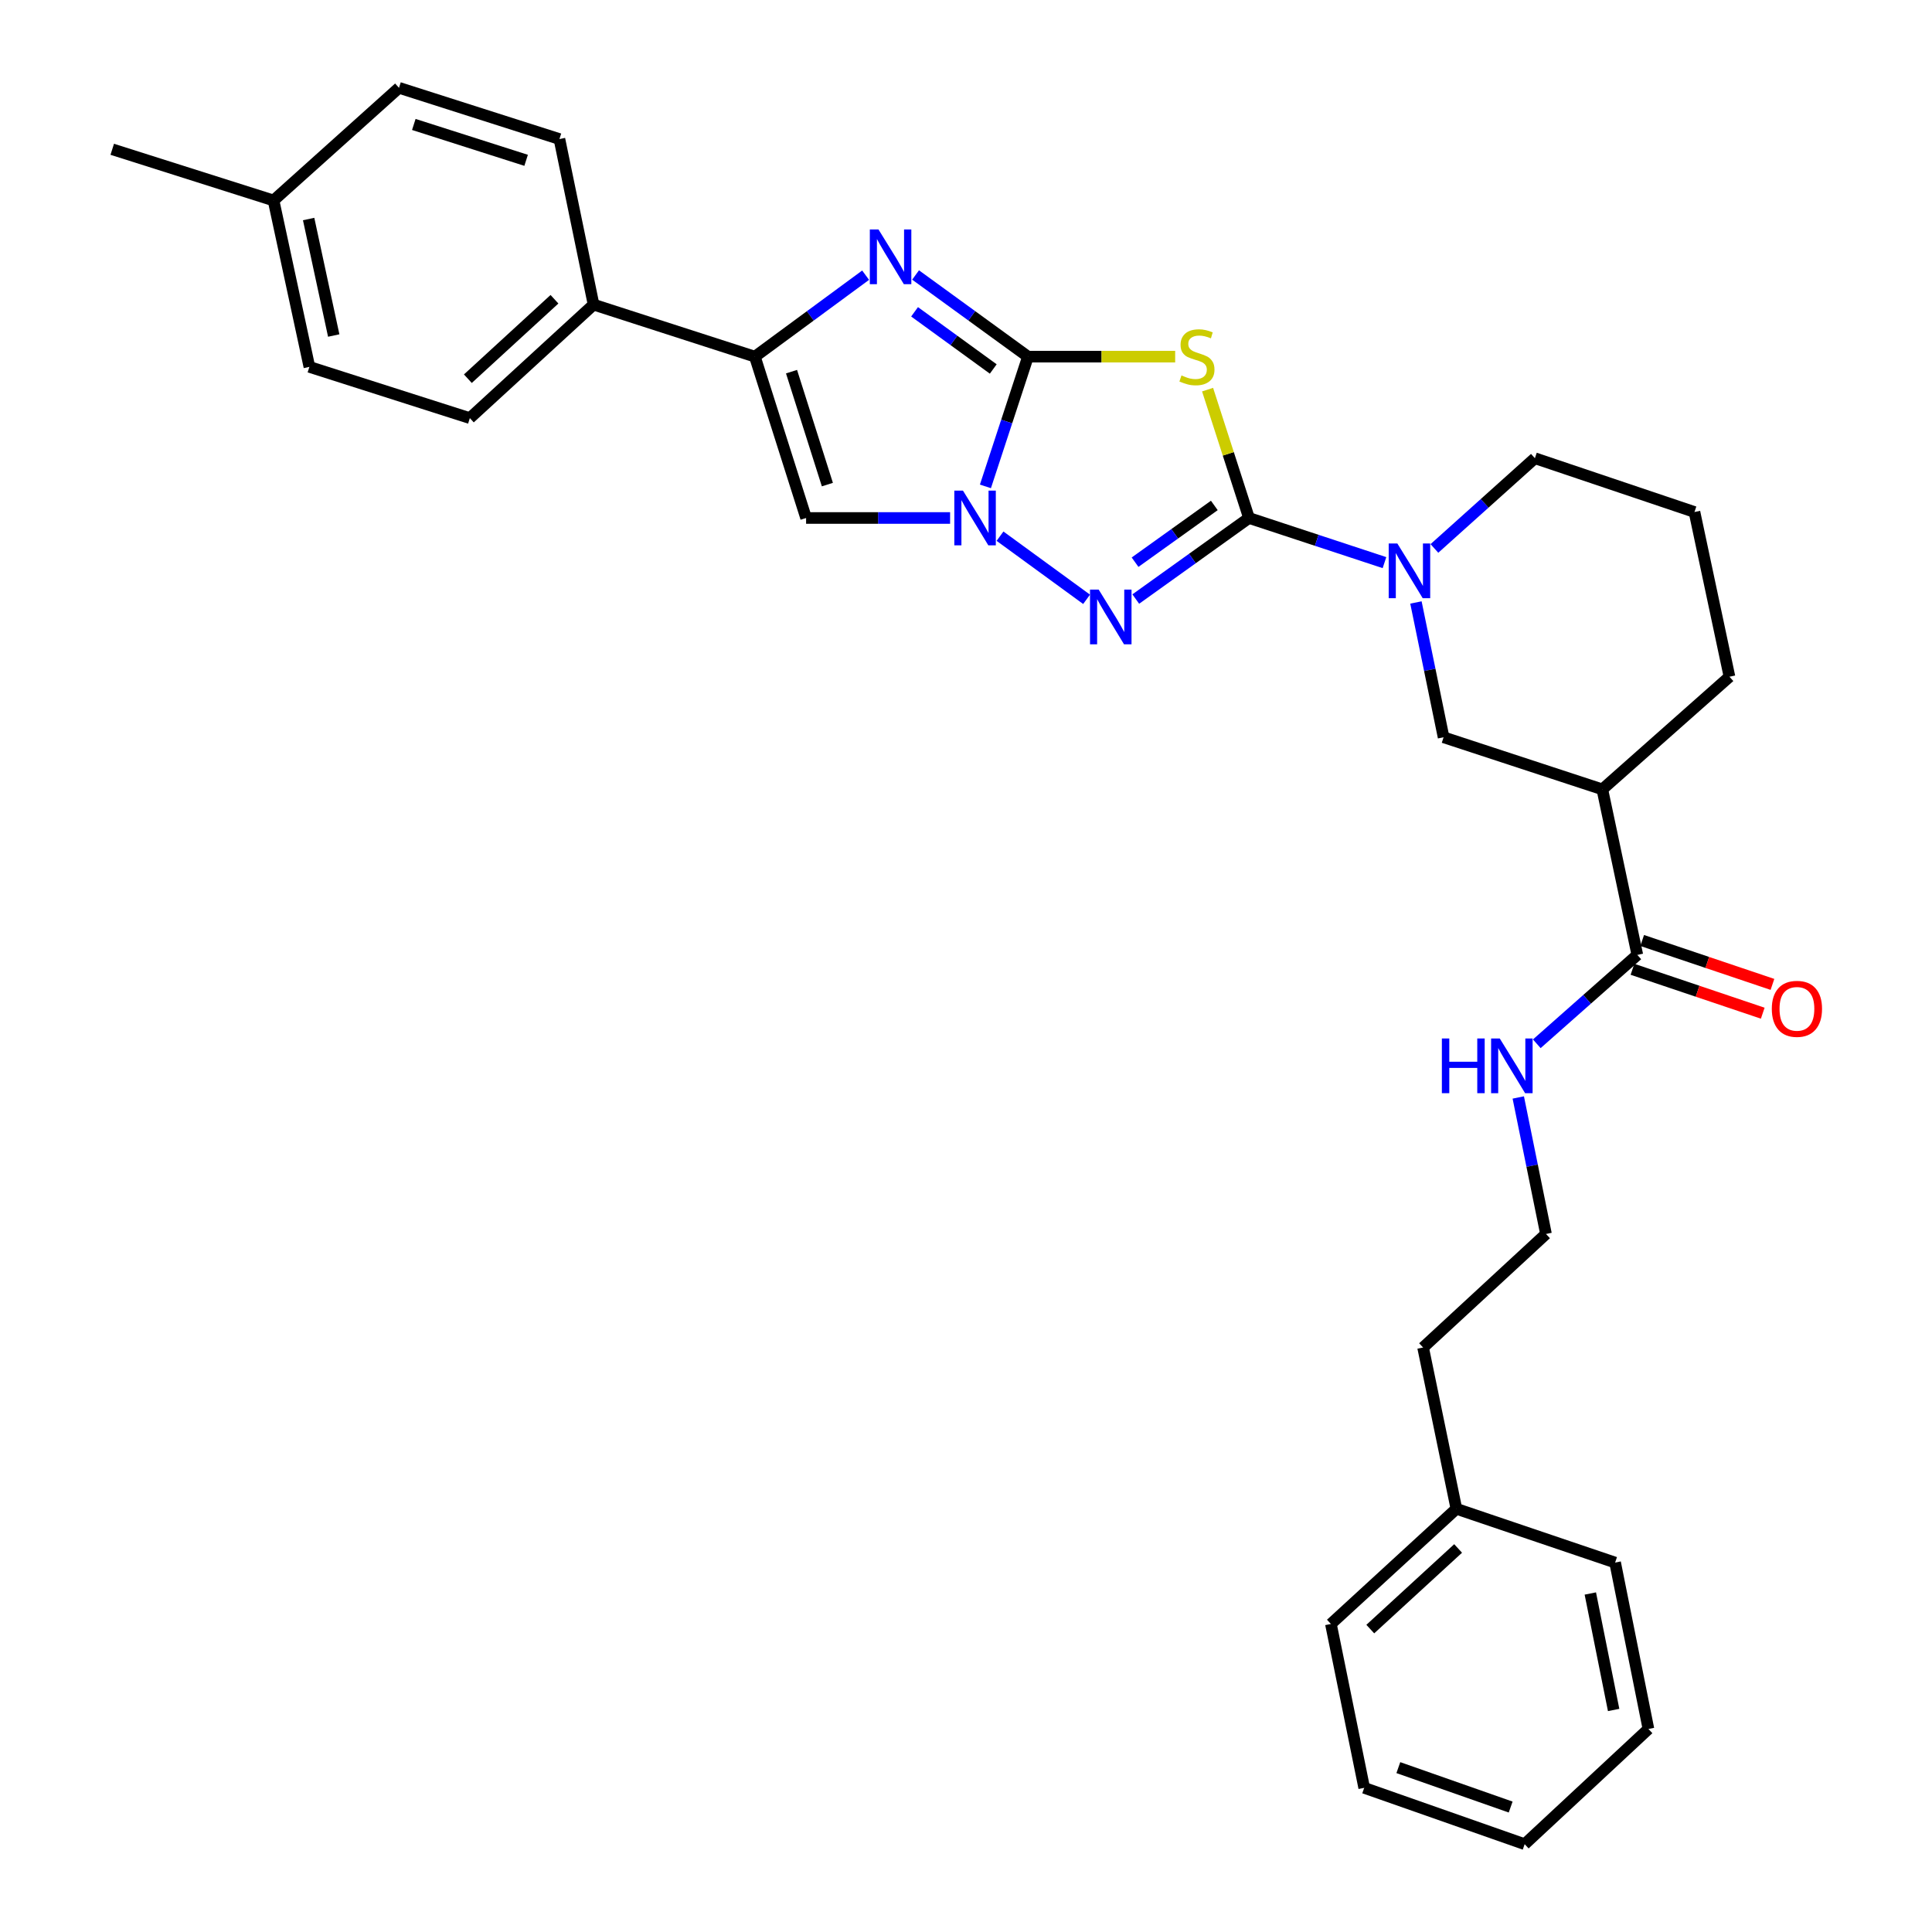<?xml version='1.0' encoding='iso-8859-1'?>
<svg version='1.1' baseProfile='full'
              xmlns='http://www.w3.org/2000/svg'
                      xmlns:rdkit='http://www.rdkit.org/xml'
                      xmlns:xlink='http://www.w3.org/1999/xlink'
                  xml:space='preserve'
width='1000px' height='1000px' viewBox='0 0 1000 1000'>
<!-- END OF HEADER -->
<rect style='opacity:1.0;fill:#FFFFFF;stroke:none' width='1000' height='1000' x='0' y='0'> </rect>
<path class='bond-1' d='M 532.078,184.601 L 570.174,184.601' style='fill:none;fill-rule:evenodd;stroke:#000000;stroke-width:6px;stroke-linecap:butt;stroke-linejoin:miter;stroke-opacity:1' />
<path class='bond-1' d='M 570.174,184.601 L 608.269,184.601' style='fill:none;fill-rule:evenodd;stroke:#CCCC00;stroke-width:6px;stroke-linecap:butt;stroke-linejoin:miter;stroke-opacity:1' />
<path class='bond-2' d='M 532.078,184.601 L 521.067,218.177' style='fill:none;fill-rule:evenodd;stroke:#000000;stroke-width:6px;stroke-linecap:butt;stroke-linejoin:miter;stroke-opacity:1' />
<path class='bond-2' d='M 521.067,218.177 L 510.055,251.752' style='fill:none;fill-rule:evenodd;stroke:#0000FF;stroke-width:6px;stroke-linecap:butt;stroke-linejoin:miter;stroke-opacity:1' />
<path class='bond-4' d='M 532.078,184.601 L 502.989,163.466' style='fill:none;fill-rule:evenodd;stroke:#000000;stroke-width:6px;stroke-linecap:butt;stroke-linejoin:miter;stroke-opacity:1' />
<path class='bond-4' d='M 502.989,163.466 L 473.9,142.33' style='fill:none;fill-rule:evenodd;stroke:#0000FF;stroke-width:6px;stroke-linecap:butt;stroke-linejoin:miter;stroke-opacity:1' />
<path class='bond-4' d='M 514.105,190.986 L 493.743,176.191' style='fill:none;fill-rule:evenodd;stroke:#000000;stroke-width:6px;stroke-linecap:butt;stroke-linejoin:miter;stroke-opacity:1' />
<path class='bond-4' d='M 493.743,176.191 L 473.381,161.396' style='fill:none;fill-rule:evenodd;stroke:#0000FF;stroke-width:6px;stroke-linecap:butt;stroke-linejoin:miter;stroke-opacity:1' />
<path class='bond-0' d='M 646.477,268.109 L 635.76,234.892' style='fill:none;fill-rule:evenodd;stroke:#000000;stroke-width:6px;stroke-linecap:butt;stroke-linejoin:miter;stroke-opacity:1' />
<path class='bond-0' d='M 635.76,234.892 L 625.044,201.675' style='fill:none;fill-rule:evenodd;stroke:#CCCC00;stroke-width:6px;stroke-linecap:butt;stroke-linejoin:miter;stroke-opacity:1' />
<path class='bond-7' d='M 646.477,268.109 L 681.54,279.664' style='fill:none;fill-rule:evenodd;stroke:#000000;stroke-width:6px;stroke-linecap:butt;stroke-linejoin:miter;stroke-opacity:1' />
<path class='bond-7' d='M 681.54,279.664 L 716.604,291.219' style='fill:none;fill-rule:evenodd;stroke:#0000FF;stroke-width:6px;stroke-linecap:butt;stroke-linejoin:miter;stroke-opacity:1' />
<path class='bond-32' d='M 646.477,268.109 L 617.175,289.09' style='fill:none;fill-rule:evenodd;stroke:#000000;stroke-width:6px;stroke-linecap:butt;stroke-linejoin:miter;stroke-opacity:1' />
<path class='bond-32' d='M 617.175,289.09 L 587.873,310.07' style='fill:none;fill-rule:evenodd;stroke:#0000FF;stroke-width:6px;stroke-linecap:butt;stroke-linejoin:miter;stroke-opacity:1' />
<path class='bond-32' d='M 628.529,261.614 L 608.018,276.3' style='fill:none;fill-rule:evenodd;stroke:#000000;stroke-width:6px;stroke-linecap:butt;stroke-linejoin:miter;stroke-opacity:1' />
<path class='bond-32' d='M 608.018,276.3 L 587.506,290.987' style='fill:none;fill-rule:evenodd;stroke:#0000FF;stroke-width:6px;stroke-linecap:butt;stroke-linejoin:miter;stroke-opacity:1' />
<path class='bond-3' d='M 517.604,277.526 L 562.419,310.209' style='fill:none;fill-rule:evenodd;stroke:#0000FF;stroke-width:6px;stroke-linecap:butt;stroke-linejoin:miter;stroke-opacity:1' />
<path class='bond-6' d='M 491.765,268.109 L 454.499,268.109' style='fill:none;fill-rule:evenodd;stroke:#0000FF;stroke-width:6px;stroke-linecap:butt;stroke-linejoin:miter;stroke-opacity:1' />
<path class='bond-6' d='M 454.499,268.109 L 417.234,268.109' style='fill:none;fill-rule:evenodd;stroke:#000000;stroke-width:6px;stroke-linecap:butt;stroke-linejoin:miter;stroke-opacity:1' />
<path class='bond-5' d='M 448.042,142.434 L 419.381,163.518' style='fill:none;fill-rule:evenodd;stroke:#0000FF;stroke-width:6px;stroke-linecap:butt;stroke-linejoin:miter;stroke-opacity:1' />
<path class='bond-5' d='M 419.381,163.518 L 390.72,184.601' style='fill:none;fill-rule:evenodd;stroke:#000000;stroke-width:6px;stroke-linecap:butt;stroke-linejoin:miter;stroke-opacity:1' />
<path class='bond-11' d='M 390.72,184.601 L 307.23,157.669' style='fill:none;fill-rule:evenodd;stroke:#000000;stroke-width:6px;stroke-linecap:butt;stroke-linejoin:miter;stroke-opacity:1' />
<path class='bond-31' d='M 390.72,184.601 L 417.234,268.109' style='fill:none;fill-rule:evenodd;stroke:#000000;stroke-width:6px;stroke-linecap:butt;stroke-linejoin:miter;stroke-opacity:1' />
<path class='bond-31' d='M 409.69,192.368 L 428.249,250.823' style='fill:none;fill-rule:evenodd;stroke:#000000;stroke-width:6px;stroke-linecap:butt;stroke-linejoin:miter;stroke-opacity:1' />
<path class='bond-10' d='M 732.886,311.837 L 740.043,346.727' style='fill:none;fill-rule:evenodd;stroke:#0000FF;stroke-width:6px;stroke-linecap:butt;stroke-linejoin:miter;stroke-opacity:1' />
<path class='bond-10' d='M 740.043,346.727 L 747.2,381.616' style='fill:none;fill-rule:evenodd;stroke:#000000;stroke-width:6px;stroke-linecap:butt;stroke-linejoin:miter;stroke-opacity:1' />
<path class='bond-16' d='M 742.452,283.875 L 768.455,260.524' style='fill:none;fill-rule:evenodd;stroke:#0000FF;stroke-width:6px;stroke-linecap:butt;stroke-linejoin:miter;stroke-opacity:1' />
<path class='bond-16' d='M 768.455,260.524 L 794.459,237.174' style='fill:none;fill-rule:evenodd;stroke:#000000;stroke-width:6px;stroke-linecap:butt;stroke-linejoin:miter;stroke-opacity:1' />
<path class='bond-8' d='M 829.361,408.575 L 747.2,381.616' style='fill:none;fill-rule:evenodd;stroke:#000000;stroke-width:6px;stroke-linecap:butt;stroke-linejoin:miter;stroke-opacity:1' />
<path class='bond-9' d='M 829.361,408.575 L 847.477,494.25' style='fill:none;fill-rule:evenodd;stroke:#000000;stroke-width:6px;stroke-linecap:butt;stroke-linejoin:miter;stroke-opacity:1' />
<path class='bond-34' d='M 829.361,408.575 L 895.173,350.27' style='fill:none;fill-rule:evenodd;stroke:#000000;stroke-width:6px;stroke-linecap:butt;stroke-linejoin:miter;stroke-opacity:1' />
<path class='bond-12' d='M 844.965,501.703 L 878.679,513.066' style='fill:none;fill-rule:evenodd;stroke:#000000;stroke-width:6px;stroke-linecap:butt;stroke-linejoin:miter;stroke-opacity:1' />
<path class='bond-12' d='M 878.679,513.066 L 912.393,524.428' style='fill:none;fill-rule:evenodd;stroke:#FF0000;stroke-width:6px;stroke-linecap:butt;stroke-linejoin:miter;stroke-opacity:1' />
<path class='bond-12' d='M 849.989,486.797 L 883.703,498.16' style='fill:none;fill-rule:evenodd;stroke:#000000;stroke-width:6px;stroke-linecap:butt;stroke-linejoin:miter;stroke-opacity:1' />
<path class='bond-12' d='M 883.703,498.16 L 917.417,509.523' style='fill:none;fill-rule:evenodd;stroke:#FF0000;stroke-width:6px;stroke-linecap:butt;stroke-linejoin:miter;stroke-opacity:1' />
<path class='bond-13' d='M 847.477,494.25 L 821.457,517.255' style='fill:none;fill-rule:evenodd;stroke:#000000;stroke-width:6px;stroke-linecap:butt;stroke-linejoin:miter;stroke-opacity:1' />
<path class='bond-13' d='M 821.457,517.255 L 795.438,540.26' style='fill:none;fill-rule:evenodd;stroke:#0000FF;stroke-width:6px;stroke-linecap:butt;stroke-linejoin:miter;stroke-opacity:1' />
<path class='bond-14' d='M 307.23,157.669 L 243.193,216.419' style='fill:none;fill-rule:evenodd;stroke:#000000;stroke-width:6px;stroke-linecap:butt;stroke-linejoin:miter;stroke-opacity:1' />
<path class='bond-14' d='M 286.991,154.89 L 242.165,196.016' style='fill:none;fill-rule:evenodd;stroke:#000000;stroke-width:6px;stroke-linecap:butt;stroke-linejoin:miter;stroke-opacity:1' />
<path class='bond-15' d='M 307.23,157.669 L 289.561,71.977' style='fill:none;fill-rule:evenodd;stroke:#000000;stroke-width:6px;stroke-linecap:butt;stroke-linejoin:miter;stroke-opacity:1' />
<path class='bond-21' d='M 785.856,568.052 L 793.028,603.372' style='fill:none;fill-rule:evenodd;stroke:#0000FF;stroke-width:6px;stroke-linecap:butt;stroke-linejoin:miter;stroke-opacity:1' />
<path class='bond-21' d='M 793.028,603.372 L 800.2,638.693' style='fill:none;fill-rule:evenodd;stroke:#000000;stroke-width:6px;stroke-linecap:butt;stroke-linejoin:miter;stroke-opacity:1' />
<path class='bond-18' d='M 243.193,216.419 L 160.14,189.897' style='fill:none;fill-rule:evenodd;stroke:#000000;stroke-width:6px;stroke-linecap:butt;stroke-linejoin:miter;stroke-opacity:1' />
<path class='bond-17' d='M 289.561,71.977 L 206.517,45.455' style='fill:none;fill-rule:evenodd;stroke:#000000;stroke-width:6px;stroke-linecap:butt;stroke-linejoin:miter;stroke-opacity:1' />
<path class='bond-17' d='M 272.319,82.982 L 214.188,64.417' style='fill:none;fill-rule:evenodd;stroke:#000000;stroke-width:6px;stroke-linecap:butt;stroke-linejoin:miter;stroke-opacity:1' />
<path class='bond-23' d='M 794.459,237.174 L 877.057,265.015' style='fill:none;fill-rule:evenodd;stroke:#000000;stroke-width:6px;stroke-linecap:butt;stroke-linejoin:miter;stroke-opacity:1' />
<path class='bond-19' d='M 206.517,45.455 L 141.588,103.759' style='fill:none;fill-rule:evenodd;stroke:#000000;stroke-width:6px;stroke-linecap:butt;stroke-linejoin:miter;stroke-opacity:1' />
<path class='bond-33' d='M 160.14,189.897 L 141.588,103.759' style='fill:none;fill-rule:evenodd;stroke:#000000;stroke-width:6px;stroke-linecap:butt;stroke-linejoin:miter;stroke-opacity:1' />
<path class='bond-33' d='M 172.734,173.665 L 159.748,113.368' style='fill:none;fill-rule:evenodd;stroke:#000000;stroke-width:6px;stroke-linecap:butt;stroke-linejoin:miter;stroke-opacity:1' />
<path class='bond-25' d='M 141.588,103.759 L 58.098,77.272' style='fill:none;fill-rule:evenodd;stroke:#000000;stroke-width:6px;stroke-linecap:butt;stroke-linejoin:miter;stroke-opacity:1' />
<path class='bond-20' d='M 895.173,350.27 L 877.057,265.015' style='fill:none;fill-rule:evenodd;stroke:#000000;stroke-width:6px;stroke-linecap:butt;stroke-linejoin:miter;stroke-opacity:1' />
<path class='bond-24' d='M 800.2,638.693 L 736.591,697.469' style='fill:none;fill-rule:evenodd;stroke:#000000;stroke-width:6px;stroke-linecap:butt;stroke-linejoin:miter;stroke-opacity:1' />
<path class='bond-22' d='M 753.824,780.95 L 736.591,697.469' style='fill:none;fill-rule:evenodd;stroke:#000000;stroke-width:6px;stroke-linecap:butt;stroke-linejoin:miter;stroke-opacity:1' />
<path class='bond-26' d='M 753.824,780.95 L 688.877,840.566' style='fill:none;fill-rule:evenodd;stroke:#000000;stroke-width:6px;stroke-linecap:butt;stroke-linejoin:miter;stroke-opacity:1' />
<path class='bond-26' d='M 754.719,801.481 L 709.256,843.212' style='fill:none;fill-rule:evenodd;stroke:#000000;stroke-width:6px;stroke-linecap:butt;stroke-linejoin:miter;stroke-opacity:1' />
<path class='bond-27' d='M 753.824,780.95 L 835.985,808.783' style='fill:none;fill-rule:evenodd;stroke:#000000;stroke-width:6px;stroke-linecap:butt;stroke-linejoin:miter;stroke-opacity:1' />
<path class='bond-29' d='M 688.877,840.566 L 706.11,925.384' style='fill:none;fill-rule:evenodd;stroke:#000000;stroke-width:6px;stroke-linecap:butt;stroke-linejoin:miter;stroke-opacity:1' />
<path class='bond-28' d='M 835.985,808.783 L 853.227,894.912' style='fill:none;fill-rule:evenodd;stroke:#000000;stroke-width:6px;stroke-linecap:butt;stroke-linejoin:miter;stroke-opacity:1' />
<path class='bond-28' d='M 823.148,824.79 L 835.217,885.081' style='fill:none;fill-rule:evenodd;stroke:#000000;stroke-width:6px;stroke-linecap:butt;stroke-linejoin:miter;stroke-opacity:1' />
<path class='bond-30' d='M 853.227,894.912 L 789.163,954.545' style='fill:none;fill-rule:evenodd;stroke:#000000;stroke-width:6px;stroke-linecap:butt;stroke-linejoin:miter;stroke-opacity:1' />
<path class='bond-35' d='M 706.11,925.384 L 789.163,954.545' style='fill:none;fill-rule:evenodd;stroke:#000000;stroke-width:6px;stroke-linecap:butt;stroke-linejoin:miter;stroke-opacity:1' />
<path class='bond-35' d='M 723.779,914.917 L 781.916,935.33' style='fill:none;fill-rule:evenodd;stroke:#000000;stroke-width:6px;stroke-linecap:butt;stroke-linejoin:miter;stroke-opacity:1' />
<path  class='atom-2' d='M 611.535 194.321
Q 611.855 194.441, 613.175 195.001
Q 614.495 195.561, 615.935 195.921
Q 617.415 196.241, 618.855 196.241
Q 621.535 196.241, 623.095 194.961
Q 624.655 193.641, 624.655 191.361
Q 624.655 189.801, 623.855 188.841
Q 623.095 187.881, 621.895 187.361
Q 620.695 186.841, 618.695 186.241
Q 616.175 185.481, 614.655 184.761
Q 613.175 184.041, 612.095 182.521
Q 611.055 181.001, 611.055 178.441
Q 611.055 174.881, 613.455 172.681
Q 615.895 170.481, 620.695 170.481
Q 623.975 170.481, 627.695 172.041
L 626.775 175.121
Q 623.375 173.721, 620.815 173.721
Q 618.055 173.721, 616.535 174.881
Q 615.015 176.001, 615.055 177.961
Q 615.055 179.481, 615.815 180.401
Q 616.615 181.321, 617.735 181.841
Q 618.895 182.361, 620.815 182.961
Q 623.375 183.761, 624.895 184.561
Q 626.415 185.361, 627.495 187.001
Q 628.615 188.601, 628.615 191.361
Q 628.615 195.281, 625.975 197.401
Q 623.375 199.481, 619.015 199.481
Q 616.495 199.481, 614.575 198.921
Q 612.695 198.401, 610.455 197.481
L 611.535 194.321
' fill='#CCCC00'/>
<path  class='atom-3' d='M 498.431 253.949
L 507.711 268.949
Q 508.631 270.429, 510.111 273.109
Q 511.591 275.789, 511.671 275.949
L 511.671 253.949
L 515.431 253.949
L 515.431 282.269
L 511.551 282.269
L 501.591 265.869
Q 500.431 263.949, 499.191 261.749
Q 497.991 259.549, 497.631 258.869
L 497.631 282.269
L 493.951 282.269
L 493.951 253.949
L 498.431 253.949
' fill='#0000FF'/>
<path  class='atom-4' d='M 568.673 305.175
L 577.953 320.175
Q 578.873 321.655, 580.353 324.335
Q 581.833 327.015, 581.913 327.175
L 581.913 305.175
L 585.673 305.175
L 585.673 333.495
L 581.793 333.495
L 571.833 317.095
Q 570.673 315.175, 569.433 312.975
Q 568.233 310.775, 567.873 310.095
L 567.873 333.495
L 564.193 333.495
L 564.193 305.175
L 568.673 305.175
' fill='#0000FF'/>
<path  class='atom-5' d='M 454.702 118.769
L 463.982 133.769
Q 464.902 135.249, 466.382 137.929
Q 467.862 140.609, 467.942 140.769
L 467.942 118.769
L 471.702 118.769
L 471.702 147.089
L 467.822 147.089
L 457.862 130.689
Q 456.702 128.769, 455.462 126.569
Q 454.262 124.369, 453.902 123.689
L 453.902 147.089
L 450.222 147.089
L 450.222 118.769
L 454.702 118.769
' fill='#0000FF'/>
<path  class='atom-8' d='M 723.27 281.319
L 732.55 296.319
Q 733.47 297.799, 734.95 300.479
Q 736.43 303.159, 736.51 303.319
L 736.51 281.319
L 740.27 281.319
L 740.27 309.639
L 736.39 309.639
L 726.43 293.239
Q 725.27 291.319, 724.03 289.119
Q 722.83 286.919, 722.47 286.239
L 722.47 309.639
L 718.79 309.639
L 718.79 281.319
L 723.27 281.319
' fill='#0000FF'/>
<path  class='atom-13' d='M 917.084 522.172
Q 917.084 515.372, 920.444 511.572
Q 923.804 507.772, 930.084 507.772
Q 936.364 507.772, 939.724 511.572
Q 943.084 515.372, 943.084 522.172
Q 943.084 529.052, 939.684 532.972
Q 936.284 536.852, 930.084 536.852
Q 923.844 536.852, 920.444 532.972
Q 917.084 529.092, 917.084 522.172
M 930.084 533.652
Q 934.404 533.652, 936.724 530.772
Q 939.084 527.852, 939.084 522.172
Q 939.084 516.612, 936.724 513.812
Q 934.404 510.972, 930.084 510.972
Q 925.764 510.972, 923.404 513.772
Q 921.084 516.572, 921.084 522.172
Q 921.084 527.892, 923.404 530.772
Q 925.764 533.652, 930.084 533.652
' fill='#FF0000'/>
<path  class='atom-14' d='M 746.31 537.512
L 750.15 537.512
L 750.15 549.552
L 764.63 549.552
L 764.63 537.512
L 768.47 537.512
L 768.47 565.832
L 764.63 565.832
L 764.63 552.752
L 750.15 552.752
L 750.15 565.832
L 746.31 565.832
L 746.31 537.512
' fill='#0000FF'/>
<path  class='atom-14' d='M 776.27 537.512
L 785.55 552.512
Q 786.47 553.992, 787.95 556.672
Q 789.43 559.352, 789.51 559.512
L 789.51 537.512
L 793.27 537.512
L 793.27 565.832
L 789.39 565.832
L 779.43 549.432
Q 778.27 547.512, 777.03 545.312
Q 775.83 543.112, 775.47 542.432
L 775.47 565.832
L 771.79 565.832
L 771.79 537.512
L 776.27 537.512
' fill='#0000FF'/>
</svg>
